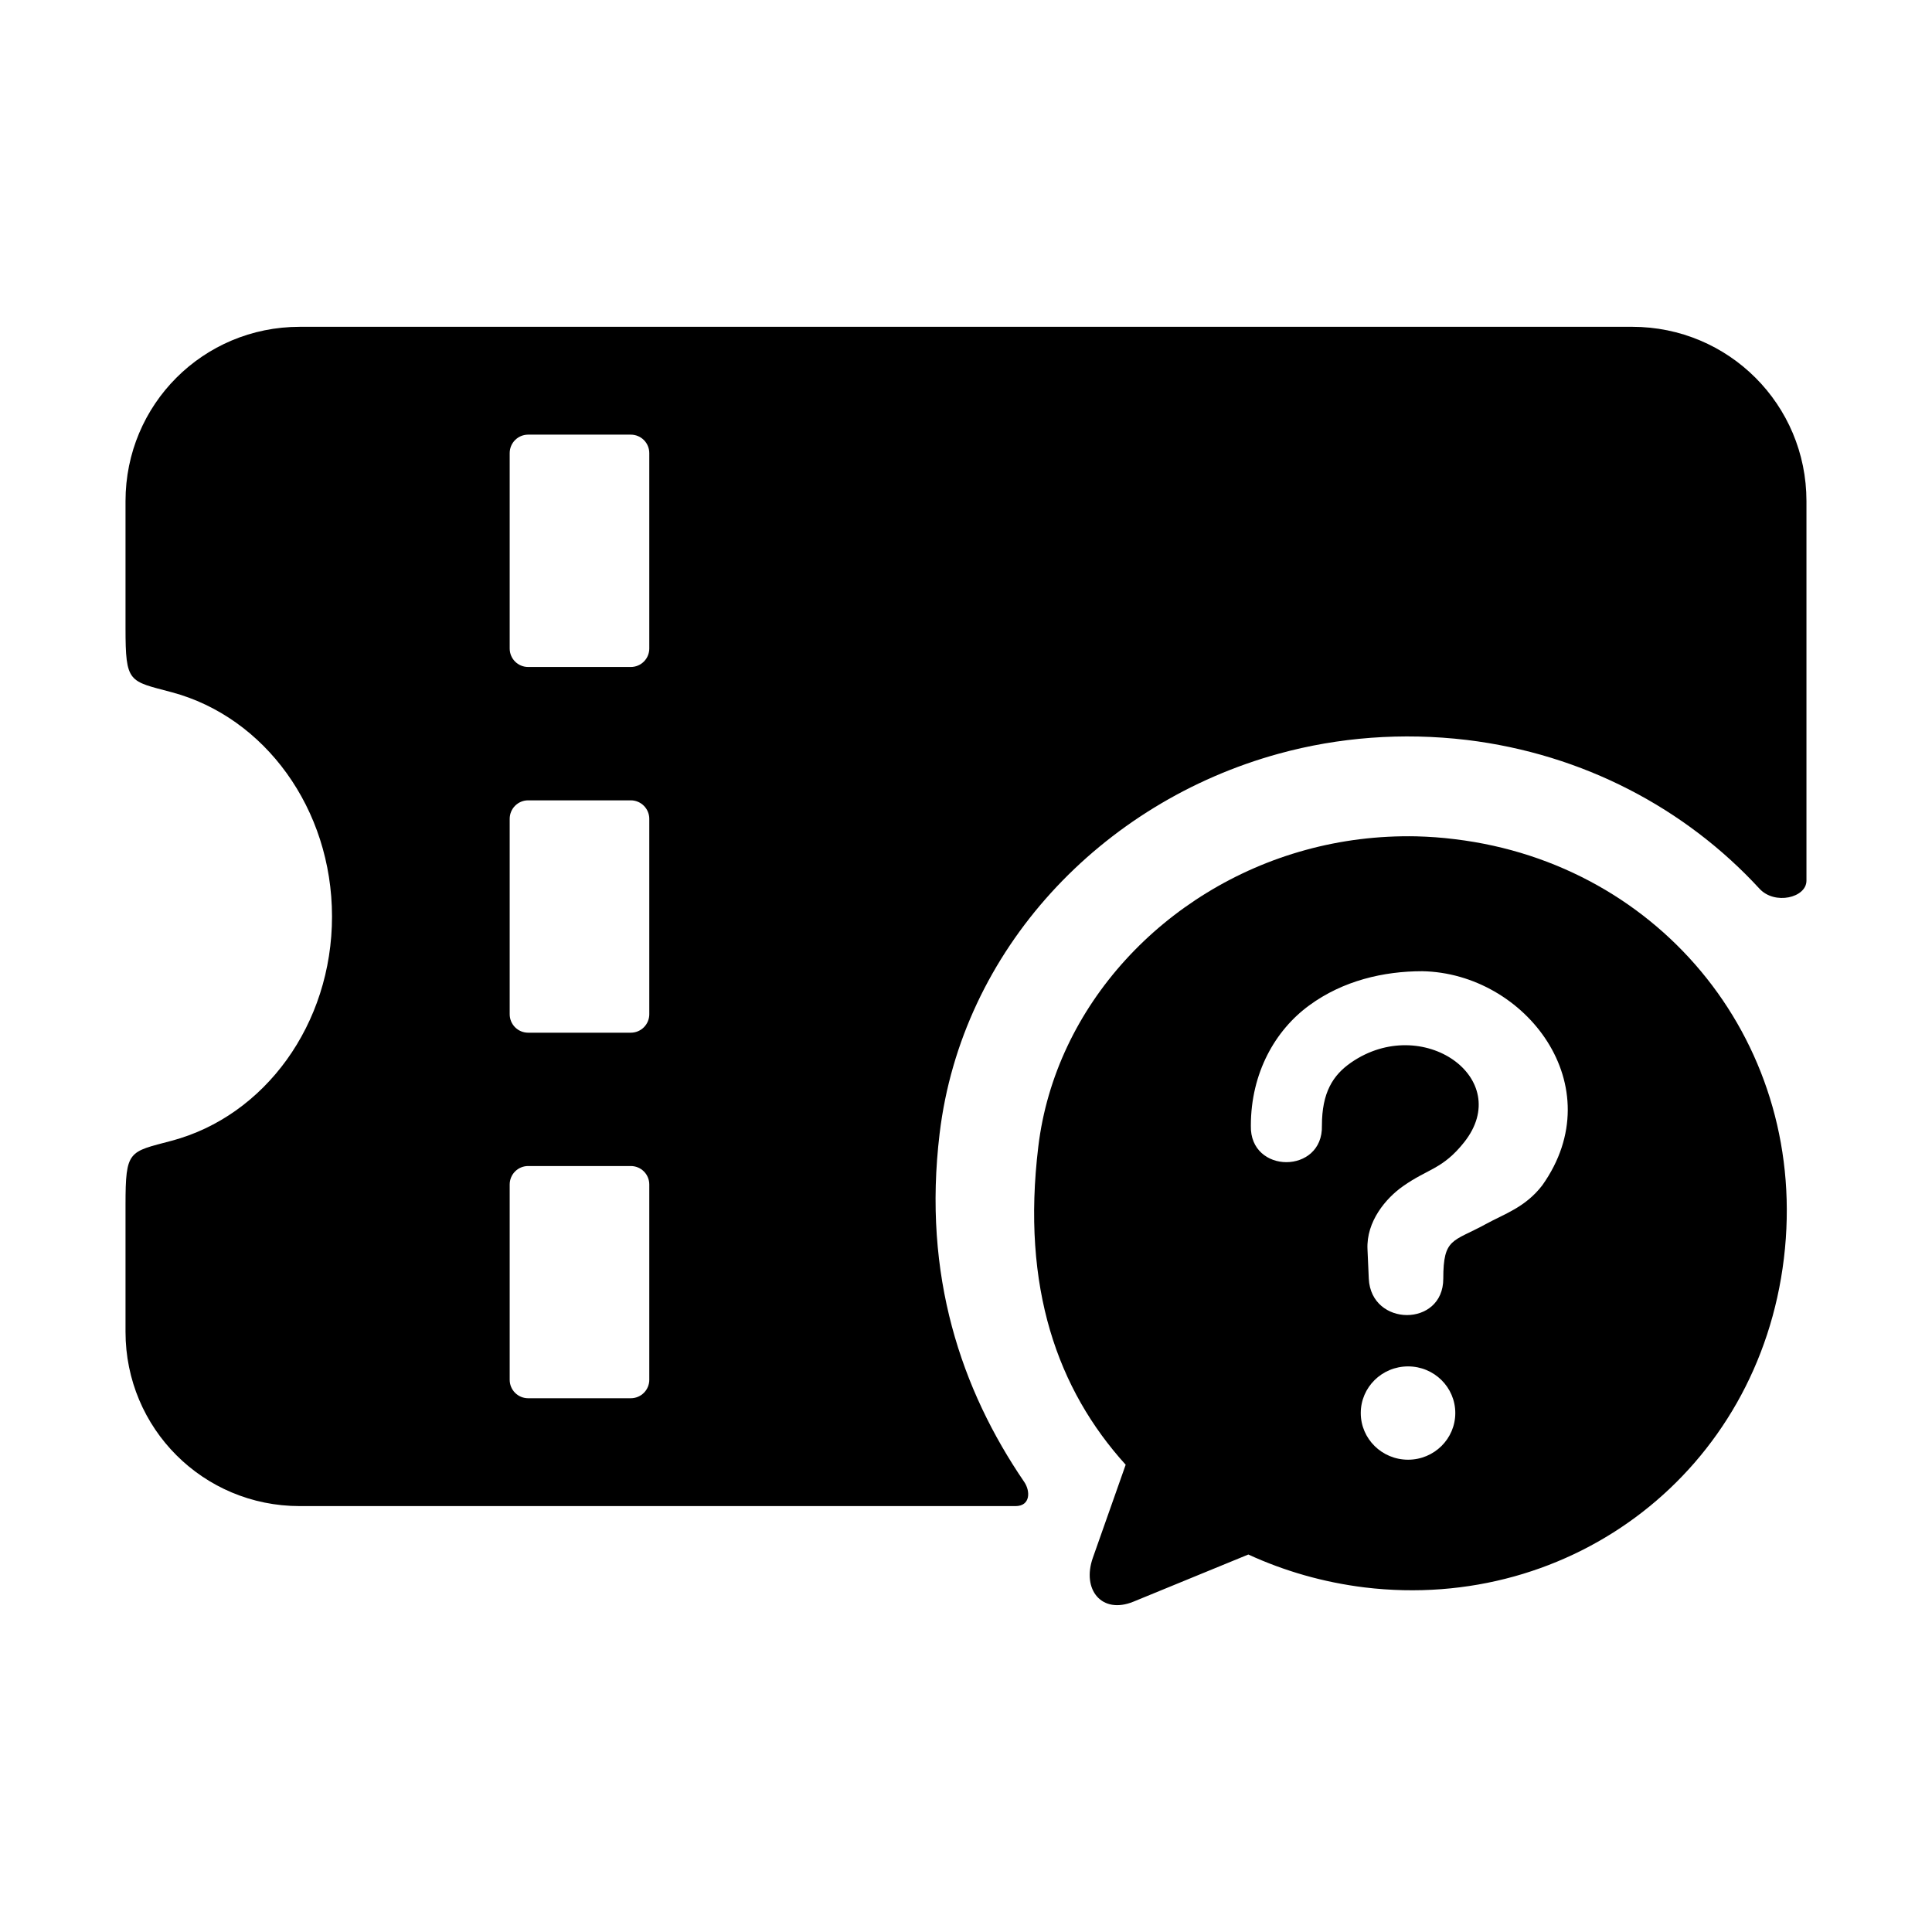 <?xml version="1.0" encoding="UTF-8"?>
<!-- Uploaded to: ICON Repo, www.svgrepo.com, Generator: ICON Repo Mixer Tools -->
<svg fill="#000000" width="800px" height="800px" version="1.1" viewBox="144 144 512 512" xmlns="http://www.w3.org/2000/svg">
 <g>
  <path d="m517.16 506.11c6.91 0 12.508 5.535 12.508 12.359s-5.598 12.367-12.508 12.367c-6.941 0-12.543-5.543-12.543-12.367s5.602-12.359 12.543-12.359zm3.727-104.73c27.379 0.465 50.5 30.43 31.84 56.734-4.496 5.863-10.121 7.606-14.957 10.27-8.75 4.797-11.285 3.574-11.285 14.484 0 12.895-19.129 12.805-19.742 0l-0.344-7.789c-0.352-7.394 4.898-13.555 9.418-16.727 6.648-4.699 10.496-4.465 16.211-11.66 13.41-16.941-11.078-34.156-29.973-21.109-4.84 3.356-7.734 7.957-7.734 16.734 0.324 12.887-19.152 12.887-18.832 0 0-13.992 6.469-25.309 15.449-31.863 8.984-6.606 19.805-9.074 29.949-9.074zm-1.547-35.746c-10.141-0.203-20 1.051-29.332 3.617-37.348 10.23-66.355 41.25-70.848 78.625-4.516 37.383 5.106 64.348 23.156 84.293l-8.691 24.637c-3.004 8.488 2.359 15.07 10.727 11.66l30.469-12.504c9.508 4.371 19.855 7.371 30.844 8.723 54.961 6.613 104.3-30.828 111.09-87.207 6.789-56.359-32.25-104.46-87.176-111.08-3.438-0.438-6.852-0.672-10.234-0.762z" fill-rule="evenodd"/>
  <path d="m283.97 453.01h27.191c2.723 0 4.906 2.191 4.906 4.898v51.754c0 2.699-2.191 4.887-4.906 4.887h-27.191c-2.715 0-4.898-2.188-4.898-4.887v-51.754c0.004-2.707 2.184-4.898 4.898-4.898zm0-96.91h27.191c2.723 0 4.906 2.219 4.906 4.898v51.781c0 2.711-2.191 4.898-4.906 4.898h-27.191c-2.715 0-4.898-2.188-4.898-4.898v-51.781c0.004-2.707 2.184-4.898 4.898-4.898zm0-96.914h27.191c2.723 0 4.906 2.188 4.906 4.898v51.781c0 2.707-2.191 4.894-4.906 4.894h-27.191c-2.715 0-4.898-2.188-4.898-4.894v-51.781c0.004-2.711 2.184-4.898 4.898-4.898zm-60.531-28.578c-25.621 0-46.176 20.594-46.176 46.195v33.641c0 14.641 0.871 13.969 12.246 17.004 24.633 6.586 42.477 30.875 42.477 59.441 0 28.574-17.844 52.855-42.477 59.418-11.375 3.031-12.246 2.394-12.246 17v33.645c0 25.598 20.555 46.18 46.176 46.18h189.69c3.938 0 4-3.934 2.277-6.438-16.645-24.398-26.941-54.613-22.391-92.336 5.856-48.656 42.82-87.73 89.945-100.64 15.742-4.316 32.625-5.66 49.77-3.621 30.789 3.734 57.938 18.109 77.531 39.398 4.047 4.426 12.469 2.418 12.469-2.102v-100.59c0-25.602-20.637-46.195-46.18-46.195z"/>
 </g>
</svg>